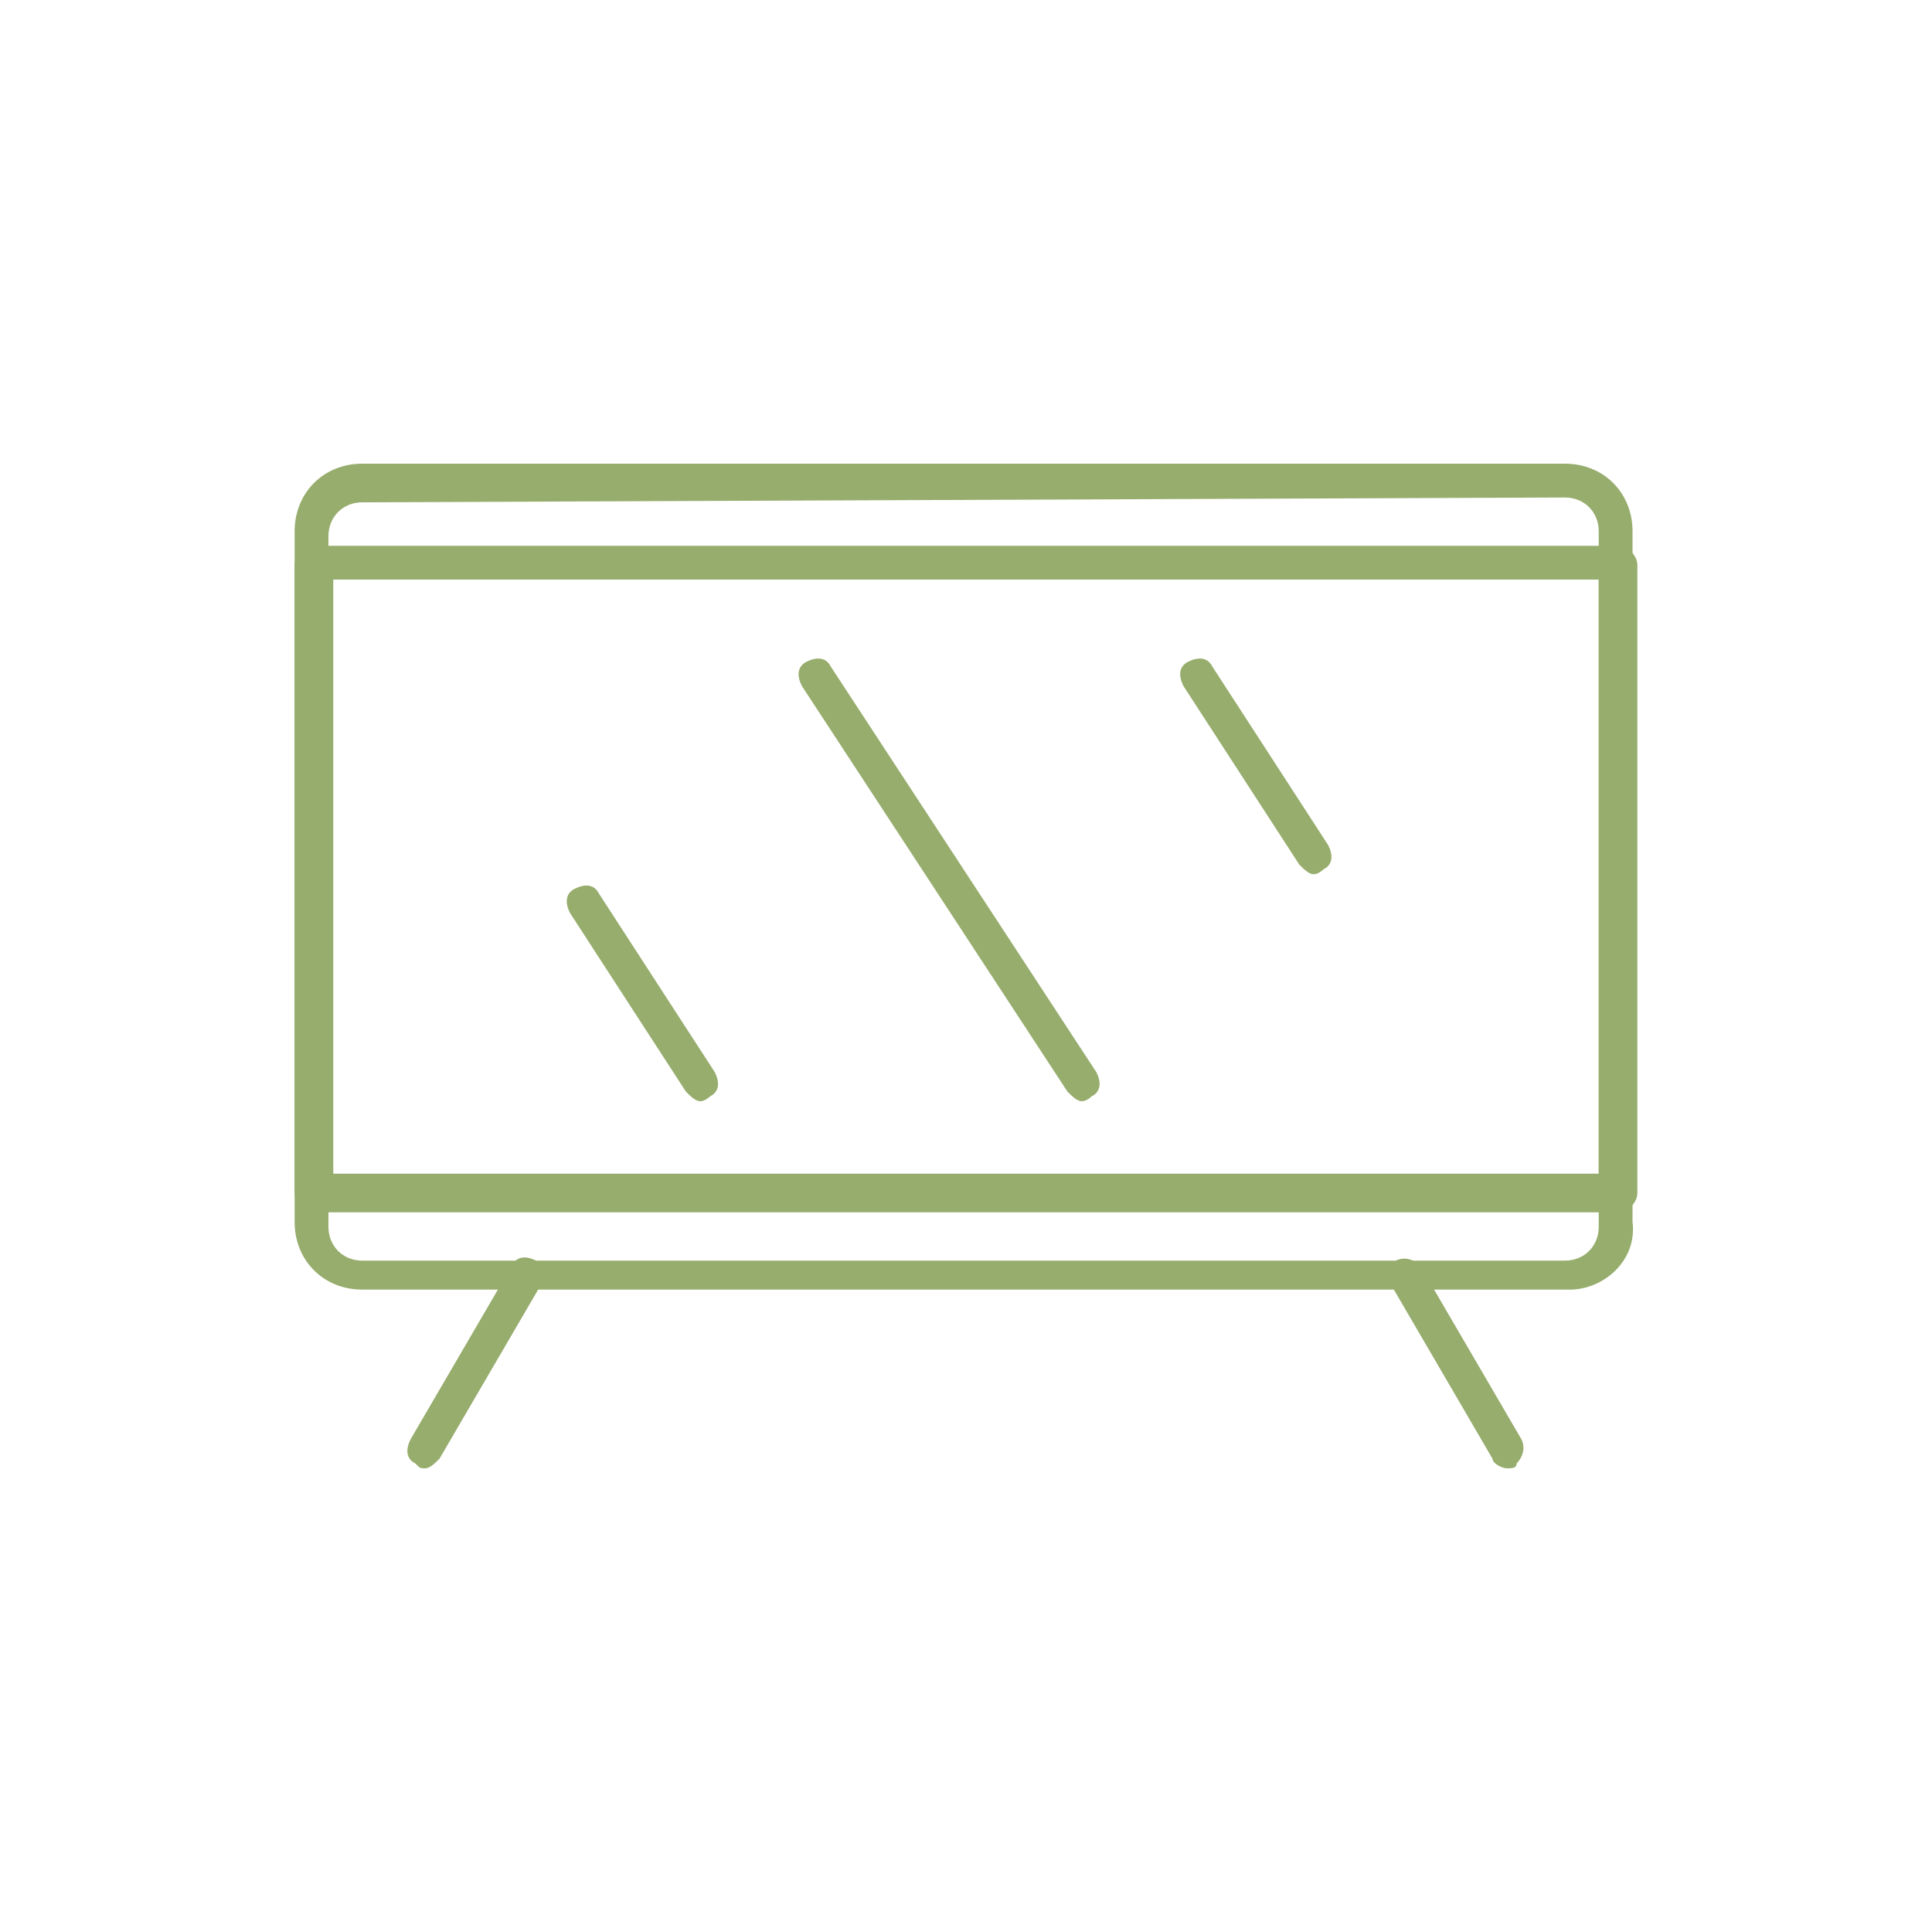 <?xml version="1.0" encoding="utf-8"?>
<!-- Generator: Adobe Illustrator 25.2.3, SVG Export Plug-In . SVG Version: 6.00 Build 0)  -->
<svg version="1.1" id="Layer_1" xmlns="http://www.w3.org/2000/svg" xmlns:xlink="http://www.w3.org/1999/xlink" x="0px" y="0px"
	 width="40px" height="40px" viewBox="0 0 40 40" style="enable-background:new 0 0 40 40;" xml:space="preserve">
<style type="text/css">
	.st0{fill:#97AD6D;}
</style>
<g>
	<g>
		<path class="st0" d="M32.5,26.7h-25c-0.8,0-1.4-0.6-1.4-1.4V11c0-0.8,0.6-1.4,1.4-1.4h24.9c0.8,0,1.4,0.6,1.4,1.4v14.3
			C33.9,26.1,33.2,26.7,32.5,26.7z M7.5,10.4c-0.4,0-0.7,0.3-0.7,0.7v14.3c0,0.4,0.3,0.7,0.7,0.7h24.9c0.4,0,0.7-0.3,0.7-0.7V11
			c0-0.4-0.3-0.7-0.7-0.7L7.5,10.4L7.5,10.4z"/>
	</g>
	<g>
		<path class="st0" d="M33.5,25.1h-27c-0.2,0-0.4-0.2-0.4-0.4v-13c0-0.2,0.2-0.4,0.4-0.4h27c0.2,0,0.4,0.2,0.4,0.4v13
			C33.9,24.9,33.7,25.1,33.5,25.1z M6.9,24.3h26.2V12H6.9V24.3z"/>
	</g>
	<g>
		<path class="st0" d="M8.8,30.4c-0.1,0-0.1,0-0.2-0.1c-0.2-0.1-0.2-0.3-0.1-0.5l2.1-3.6c0.1-0.2,0.3-0.2,0.5-0.1s0.2,0.3,0.1,0.5
			l-2.1,3.6C9,30.3,8.9,30.4,8.8,30.4z"/>
	</g>
	<g>
		<path class="st0" d="M31.2,30.4c-0.1,0-0.3-0.1-0.3-0.2l-2.1-3.6c-0.1-0.2,0-0.4,0.1-0.5c0.2-0.1,0.4,0,0.5,0.1l2.1,3.6
			c0.1,0.2,0,0.4-0.1,0.5C31.4,30.4,31.3,30.4,31.2,30.4z"/>
	</g>
	<g>
		<path class="st0" d="M27.2,18.1c-0.1,0-0.2-0.1-0.3-0.2l-2.4-3.7c-0.1-0.2-0.1-0.4,0.1-0.5s0.4-0.1,0.5,0.1l2.4,3.7
			c0.1,0.2,0.1,0.4-0.1,0.5C27.4,18,27.3,18.1,27.2,18.1z"/>
	</g>
	<g>
		<path class="st0" d="M14.5,22.8c-0.1,0-0.2-0.1-0.3-0.2l-2.4-3.7c-0.1-0.2-0.1-0.4,0.1-0.5c0.2-0.1,0.4-0.1,0.5,0.1l2.4,3.7
			c0.1,0.2,0.1,0.4-0.1,0.5C14.7,22.7,14.6,22.8,14.5,22.8z"/>
	</g>
	<g>
		<path class="st0" d="M22.4,22.8c-0.1,0-0.2-0.1-0.3-0.2l-5.5-8.4c-0.1-0.2-0.1-0.4,0.1-0.5s0.4-0.1,0.5,0.1l5.5,8.4
			c0.1,0.2,0.1,0.4-0.1,0.5C22.6,22.7,22.5,22.8,22.4,22.8z"/>
	</g>
</g>
</svg>
